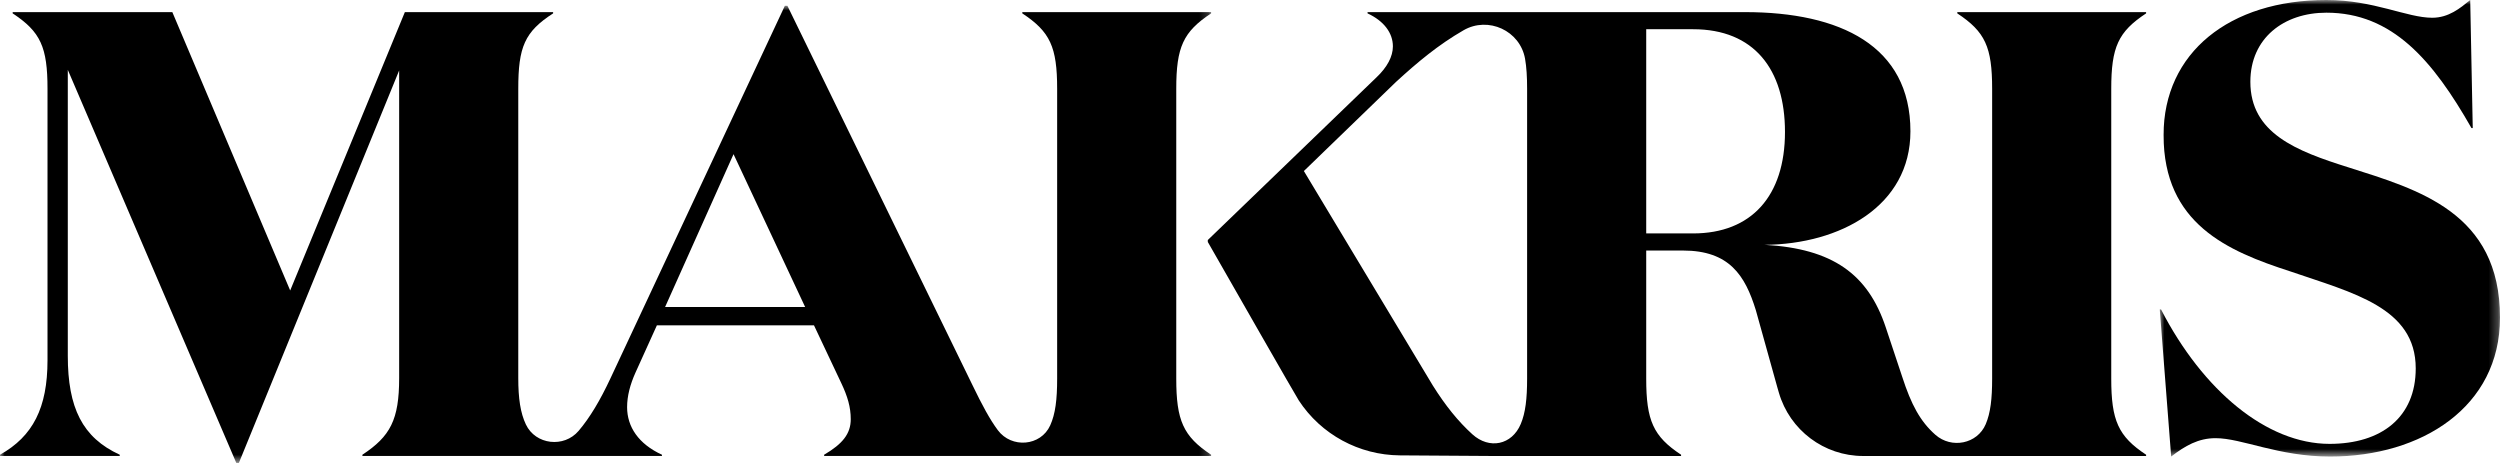 <?xml version="1.0" encoding="UTF-8"?>
<svg width="270px" height="50px" viewBox="0 0 270 50" version="1.1" xmlns="http://www.w3.org/2000/svg" xmlns:xlink="http://www.w3.org/1999/xlink">
    <title>Logo - Makris Group</title>
    <defs>
        <polygon id="path-1" points="3.06954462e-14 0 36.746 0 36.746 49.308 3.06954462e-14 49.308"></polygon>
        <polygon id="path-3" points="0 0 130.8 0 130.8 49.376 0 49.376"></polygon>
    </defs>
    <g id="Page-1" stroke="none" stroke-width="1" fill="none" fill-rule="evenodd">
        <g id="Makris-Group---Home" transform="translate(-40, -25)">
            <g id="Logo---Makris-Group" transform="translate(40, 25)">
                <g id="Group-3" transform="translate(233.254, 0)">
                    <mask id="mask-2" fill="white">
                        <use xlink:href="#path-1"></use>
                    </mask>
                    <g id="Clip-2"></g>
                    <path d="M9.785,8.834 C9.785,14.381 14.712,16.299 20.391,18.08 C27.919,20.477 36.746,22.942 36.746,34.31 C36.746,43.966 28.26,49.308 18.406,49.308 C12.796,49.308 8.895,47.322 6.022,47.322 C4.174,47.322 2.737,48.143 1.232,49.308 L3.06954462e-14,33.42 L0.137,33.42 C4.653,42.186 11.564,47.938 18.338,47.938 C23.949,47.938 27.645,45.062 27.645,39.788 C27.645,33.214 20.87,31.639 14.096,29.31 C7.322,27.119 0.411,24.174 0.411,14.587 C0.411,5.684 7.528,-0 17.995,-0 C23.128,-0 26.687,1.917 29.424,1.917 C31.202,1.917 32.435,0.89 33.529,-0 L33.803,13.833 L33.666,13.833 C29.493,6.506 25.113,1.37 17.995,1.37 C13.412,1.37 9.785,4.109 9.785,8.834" id="Fill-1" fill="#000000" mask="url(#mask-2)"></path>
                </g>
                <path d="M231.78,1.445 L231.78,1.309 L211.388,1.309 L211.388,1.445 C214.399,3.432 215.151,5.075 215.151,9.595 L215.151,40.892 C215.151,43.068 214.976,44.593 214.459,45.811 C213.548,47.953 210.761,48.496 209.018,46.954 C207.389,45.514 206.411,43.704 205.436,40.686 L203.658,35.345 C201.742,29.592 197.91,26.853 190.588,26.442 C198.73,26.373 206.326,22.265 206.326,14.184 C206.326,4.938 198.73,1.309 188.467,1.309 L161.791,1.309 L161.164,1.309 L147.695,1.309 L147.695,1.445 C149.474,2.267 150.432,3.569 150.432,5.007 C150.432,6.102 149.817,7.266 148.653,8.362 L130.42,25.944 C130.42,25.944 130.44,25.98 130.475,26.04 L130.42,26.092 C132.992,30.595 139.92,42.714 140.27,43.249 C142.681,46.932 146.788,49.148 151.187,49.18 L161.164,49.247 L162.002,49.247 L181.556,49.247 L181.556,49.11 C178.545,47.124 177.791,45.412 177.791,40.892 L177.791,27.058 L181.761,27.058 C186.756,27.058 188.467,29.729 189.629,33.496 L191.957,41.85 L192.118,42.407 C193.294,46.459 197.003,49.247 201.22,49.247 L211.388,49.247 L212.348,49.247 L231.78,49.247 L231.78,49.11 C228.769,47.124 228.015,45.412 228.015,40.892 L228.015,9.595 C228.015,5.075 228.769,3.432 231.78,1.445 L231.78,1.445 Z M164.928,40.892 C164.928,43.055 164.754,44.575 164.243,45.789 C163.286,48.066 160.844,48.561 159.014,46.902 C157.49,45.521 156.106,43.808 154.75,41.645 L140.818,18.472 L150.774,8.842 C153.086,6.721 155.336,4.84 158.065,3.267 C160.73,1.731 164.168,3.313 164.706,6.343 C164.865,7.242 164.928,8.3 164.928,9.595 L164.928,40.892 Z M182.856,25.21 L177.791,25.21 L177.791,3.157 L182.856,3.157 C189.425,3.157 192.778,7.472 192.778,14.252 C192.778,21.169 189.151,25.21 182.856,25.21 L182.856,25.21 Z" id="Fill-4" fill="#000000"></path>
                <g id="Group-8" transform="translate(0, 0.624)">
                    <mask id="mask-4" fill="white">
                        <use xlink:href="#path-3"></use>
                    </mask>
                    <g id="Clip-7"></g>
                    <path d="M127.036,8.971 C127.036,4.451 127.789,2.808 130.8,0.821 L130.8,0.685 L110.409,0.685 L110.409,0.821 C113.42,2.808 114.172,4.451 114.172,8.971 L114.172,40.267 C114.172,42.521 113.985,44.077 113.423,45.316 C112.4,47.576 109.247,47.825 107.766,45.836 C106.898,44.668 106.088,43.163 105.019,40.953 L85.038,0 L84.765,0 L65.947,40.2 C64.803,42.648 63.704,44.481 62.492,45.908 C60.913,47.77 57.838,47.421 56.794,45.215 C56.205,43.969 55.973,42.413 55.973,40.2 L55.973,8.971 C55.973,4.451 56.657,2.808 59.737,0.821 L59.737,0.685 L43.725,0.685 L31.34,30.749 L18.612,0.685 L1.368,0.685 L1.368,0.821 C4.379,2.808 5.131,4.451 5.131,8.971 L5.131,38.282 C5.131,43.418 3.558,46.5 -0,48.486 L-0,48.623 L12.932,48.623 L12.932,48.486 C8.895,46.637 7.322,43.418 7.322,37.802 L7.322,6.917 L25.523,49.376 L25.797,49.376 L43.109,6.985 L43.109,40.2 C43.109,44.719 42.151,46.5 39.14,48.486 L39.14,48.623 L59.583,48.623 L59.941,48.623 L71.49,48.623 L71.49,48.486 C68.958,47.322 67.727,45.472 67.727,43.349 C67.727,42.117 68.068,40.885 68.616,39.652 L70.942,34.515 L87.912,34.515 L90.855,40.747 C91.539,42.185 91.881,43.349 91.881,44.651 C91.881,46.226 90.991,47.322 89.007,48.486 L89.007,48.623 L110.409,48.623 L110.562,48.623 L130.8,48.623 L130.8,48.486 C127.789,46.5 127.036,44.788 127.036,40.267 L127.036,8.971 Z M71.832,32.529 L79.222,16.025 L86.954,32.529 L71.832,32.529 Z" id="Fill-6" fill="#000000" mask="url(#mask-4)"></path>
                </g>
            </g>
        </g>
    </g>
</svg>